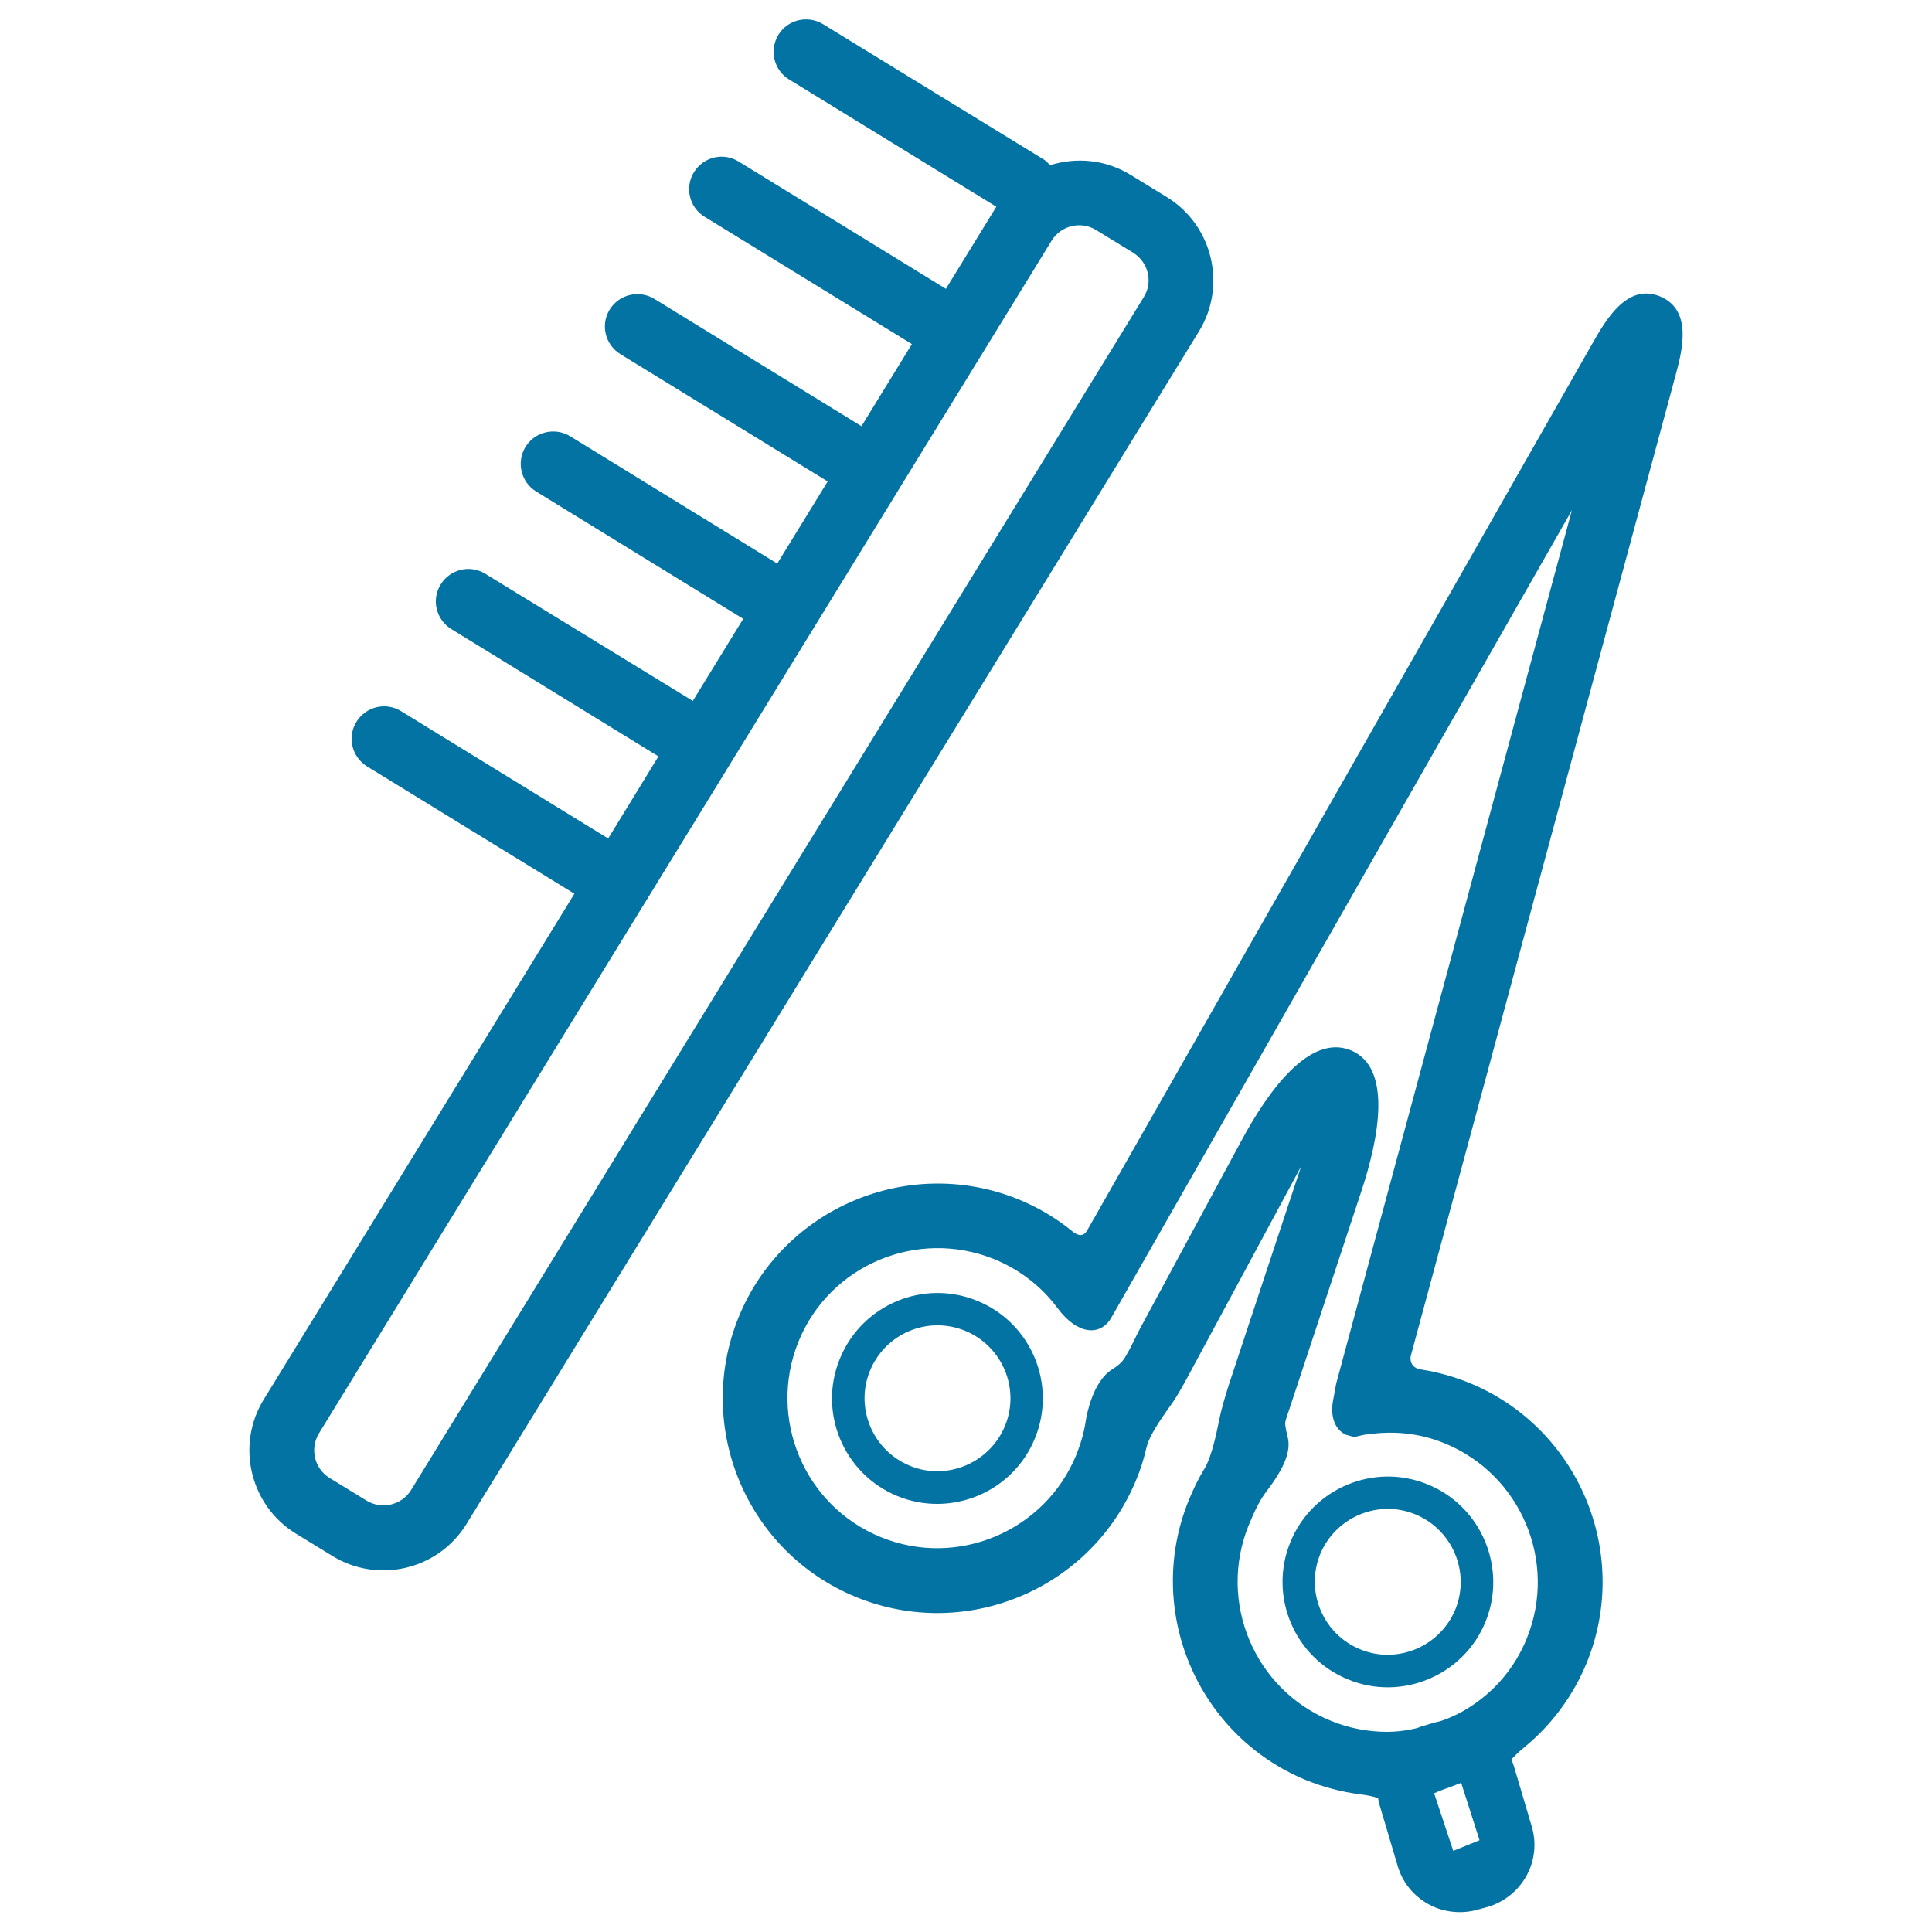 <svg xmlns="http://www.w3.org/2000/svg" viewBox="0 0 1000 1000" style="fill:#0273a2">
<title>Scissors And Comb SVG icon</title>
<g><g><path d="M604.1,102.1L585,90.4c-13-7.9-28-9.1-41.5-4.9c-1-1-1.9-2.1-3-2.8L426,12.5c-7.9-4.8-18.2-2.4-23.1,5.5c-4.8,7.9-2.4,18.3,5.5,23.1L515.7,107l-26.1,42.5L382.3,83.6c-7.9-4.9-18.2-2.4-23.1,5.5c-4.9,7.9-2.4,18.3,5.5,23.1L472,178.1l-26.1,42.5l-107.2-65.9c-7.9-4.8-18.2-2.4-23.1,5.5c-4.9,7.9-2.4,18.2,5.5,23.1l107.3,65.9l-26.1,42.5l-107.2-65.9c-7.9-4.8-18.2-2.4-23.1,5.5c-4.8,7.9-2.4,18.2,5.5,23.1l107.2,65.9l-26.1,42.5L251.2,297c-7.9-4.9-18.2-2.4-23.1,5.5c-4.9,7.9-2.4,18.2,5.5,23.1l107.2,65.9L314.8,434l-107.2-65.9c-7.9-4.9-18.2-2.4-23.1,5.5c-4.9,7.9-2.4,18.2,5.5,23.1l107.3,65.9L136.5,724.4c-14.5,23.6-7.1,54.7,16.5,69.3l19.1,11.7c23.7,14.5,54.7,7.1,69.3-16.5l379.2-617.4C635.1,147.8,627.7,116.7,604.1,102.1z M592,153.8L212.8,771.2c-4.9,7.9-15.2,10.3-23.1,5.5L170.6,765c-7.9-4.9-10.3-15.2-5.5-23.1l379.2-617.3c4.8-7.9,15.2-10.4,23.1-5.5l19.1,11.7C594.4,135.7,596.9,146,592,153.8z"/><path d="M867.1,194.9c3.5-12.9,9.3-34.4-7.9-41.5c-17.1-7-28.1,12.4-34.7,23.9L562.8,636.7c-1.8,3.3-4.5,3.3-7.8,0.6c-8.4-6.9-17.8-12.4-27.8-16.5c-56.8-23.1-121.8,4.3-144.9,61c-23.1,56.8,4.2,121.8,61,144.9c56.8,23.1,121.7-4.2,144.9-61c2.2-5.2,3.9-10.8,5.2-16.4c1.4-6.1,7.2-14.3,11.3-20.2l1.6-2.2c2.7-3.8,5.4-8.6,8.5-14.3l57.1-106c0.5-1,1-1.9,1.5-2.8c-0.3,0.8-0.5,1.7-0.8,2.5l-36.4,110c-1.9,6.1-3.8,12-5.1,18.5c-1.7,8.2-4,19.4-7.8,25.6c-2.9,4.7-5.4,9.8-8,16.1c-23.1,56.7,4.2,121.8,61,145c8.8,3.5,18,6,27.5,7.2c4.7,0.6,7.5,1.3,9.5,2c0.2,1.3,0.4,2.7,0.9,4l9.2,31c2.8,9.8,10,17.7,19.5,21.6c7,2.8,14.9,3.2,22.1,1.1l5.1-1.4c8.6-2.6,15.7-8.3,20-16.1s5.3-17,2.7-25.6l-9.2-31.1c-0.4-1.2-0.8-2.4-1.3-3.5c1.1-1.2,3.1-3.4,6.9-6.5c14.1-11.6,25.2-26.7,32.1-43.6c23.1-56.8-4.3-121.8-61-144.9c-7.9-3.2-16.1-5.5-24.5-6.8c-6.1-0.8-5.9-5.7-5.6-7L867.1,194.9z M752.2,958l-9.9-29.8c0.6-0.3,5.9-2.5,6.9-2.7c0.9-0.3,6.3-2.4,7.1-2.7l9.5,29.7L752.2,958z M696.9,742.7l4.1,1.1l2.6-0.6c1.5-0.4,2.8-0.7,4.5-0.8c14-2,27.2-0.4,39.5,4.6c39.6,16.1,58.8,61.5,42.6,101.2c-6.2,15.2-16.9,27.8-31.1,36.4c-6.6,4.1-13.5,6.3-14.4,6.5c-1,0.2-2,0.4-2.9,0.7l-5,1.5c-1.1,0.3-2.1,0.6-2.8,1c-1,0.3-8.1,2.1-15.9,2.1c-10.1,0-19.9-1.9-29.2-5.7c-39.6-16.1-58.7-61.5-42.6-101.2c3.5-8.5,6.1-13.5,9.4-17.8c9.2-12.1,12.6-20.7,10.8-27.9c-1.3-5.2-1.3-6.9-1.3-6.9c0-1.3,0.9-3.9,2-7L704.5,617c9.5-28.6,16.1-64.6-5.4-73.4c-21.2-8.6-42.6,20.8-56.7,47.1l-52.5,97.3c-0.6,1.1-1.4,2.7-2.2,4.4c-1.9,3.8-4.6,9.4-6.6,11.9c-0.8,1-2.4,2.6-5.6,4.6c-9.6,6.1-12.9,22.3-13.6,27.1c-0.9,5.8-2.6,11.5-4.8,17c-16.2,39.6-61.6,58.8-101.2,42.6c-39.6-16.1-58.7-61.5-42.6-101.2c16.1-39.7,61.5-58.7,101.2-42.7c13.1,5.3,24.5,14.1,32.9,25.4c10.3,13.9,22,14.5,27.6,5.3l238.6-418.3L691.6,716.2l-1.7,9.2C688.5,733.6,691.2,740.3,696.9,742.7z"/><path d="M505.8,673.3c-27.8-11.4-59.7,2-71.1,30c-11.4,27.8,2,59.7,29.9,71.1c27.8,11.3,59.8-2.1,71.1-30C547.1,716.6,533.7,684.6,505.8,673.3z M520.2,738c-7.9,19.2-30,28.6-49.2,20.7c-19.3-7.9-28.6-30-20.7-49.2c7.9-19.3,29.9-28.6,49.2-20.7C518.8,696.7,528.1,718.8,520.2,738z"/><path d="M667.9,798.2c-11.4,27.8,2,59.8,29.9,71.1c27.8,11.4,59.8-2.1,71.1-29.9c11.3-27.8-2.1-59.8-30-71.1C711.1,756.9,679.2,770.4,667.9,798.2z M683.3,804.5c7.9-19.2,30-28.6,49.2-20.7c19.3,7.9,28.6,29.9,20.8,49.2c-7.9,19.2-30,28.6-49.2,20.7C684.8,845.9,675.5,823.8,683.3,804.5z"/></g></g>
</svg>